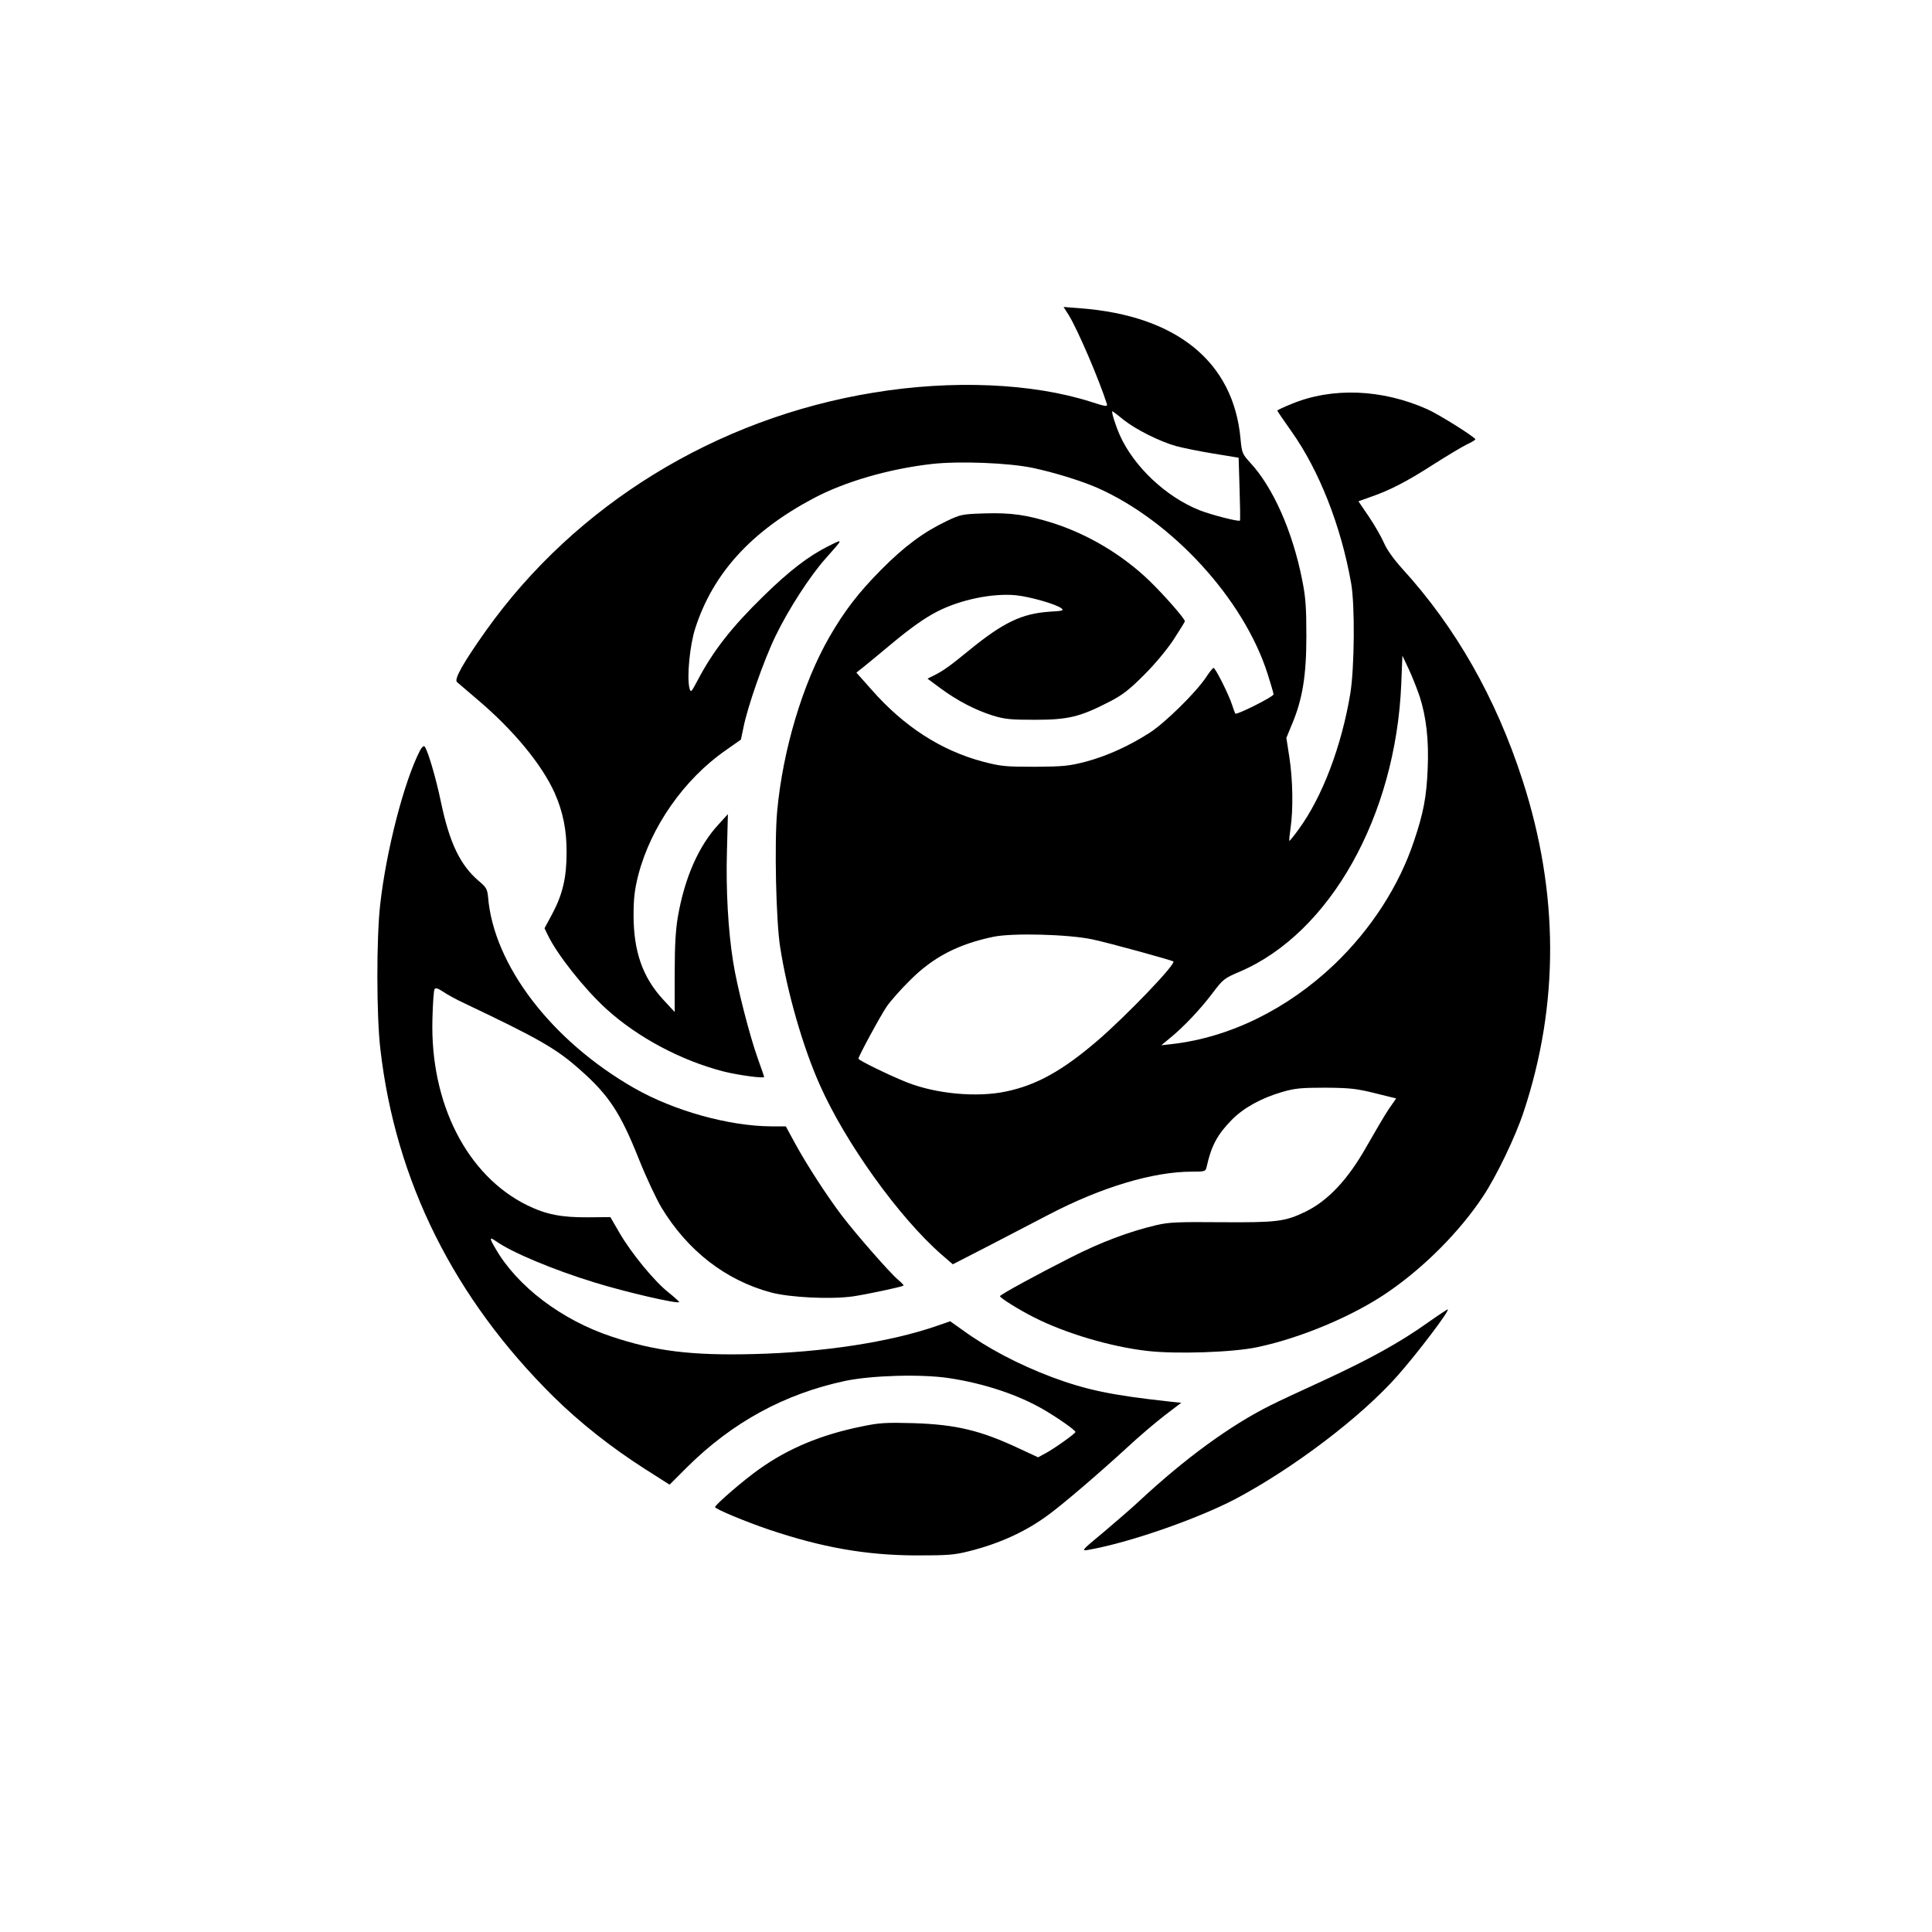 <?xml version="1.0" standalone="no"?>
<!DOCTYPE svg PUBLIC "-//W3C//DTD SVG 20010904//EN"
 "http://www.w3.org/TR/2001/REC-SVG-20010904/DTD/svg10.dtd">
<svg version="1.0" xmlns="http://www.w3.org/2000/svg"
 width="1024pt" height="1024pt" viewBox="0 0 1024 1024"
 preserveAspectRatio="xMidYMid meet">

<g transform="translate(0,1024) scale(0.1,-0.1)"
fill="#000000" stroke="none">
<path d="M5665 8569 c48 -78 161 -342 202 -471 4 -14 -8 -13 -84 12 -310 99
-733 118 -1153 49 -834 -136 -1580 -594 -2056 -1264 -119 -168 -168 -255 -152
-270 7 -6 57 -49 110 -94 189 -160 339 -342 407 -492 45 -101 65 -200 64 -319
0 -131 -21 -220 -75 -322 l-42 -78 17 -35 c49 -103 193 -285 310 -392 167
-152 397 -274 622 -332 80 -20 215 -38 215 -29 0 3 -16 49 -35 102 -42 118
-109 378 -129 507 -27 168 -39 386 -33 589 l5 195 -49 -54 c-106 -114 -180
-283 -216 -489 -12 -70 -17 -154 -17 -301 l0 -205 -61 66 c-109 118 -157 255
-157 448 0 90 6 136 25 212 67 257 243 508 463 661 l81 57 13 62 c21 109 108
358 170 486 68 141 183 319 266 412 96 108 96 106 14 65 -104 -52 -205 -129
-343 -264 -169 -165 -267 -290 -349 -446 -35 -66 -37 -68 -44 -41 -14 57 2
227 31 316 94 291 296 513 625 688 167 89 401 157 630 183 145 16 406 6 534
-21 114 -24 259 -69 343 -106 397 -176 776 -590 902 -987 17 -53 31 -102 31
-107 0 -13 -198 -112 -203 -102 -2 4 -10 25 -17 47 -17 53 -88 195 -98 195 -4
0 -23 -24 -42 -53 -54 -80 -217 -240 -297 -291 -109 -70 -226 -123 -338 -153
-89 -23 -119 -26 -270 -27 -155 0 -179 2 -275 27 -222 59 -419 186 -591 382
l-80 90 38 30 c21 17 83 68 138 114 110 92 186 146 255 181 122 62 291 97 415
85 75 -8 208 -46 239 -68 17 -13 11 -15 -60 -19 -148 -10 -246 -57 -424 -202
-104 -85 -139 -110 -184 -133 l-40 -20 70 -52 c90 -66 181 -113 274 -143 65
-20 96 -23 225 -23 175 0 238 15 390 93 73 37 109 65 186 142 57 56 121 133
158 188 33 51 61 96 61 99 0 14 -108 137 -186 213 -145 140 -327 248 -514 308
-138 43 -218 55 -360 51 -120 -4 -128 -5 -203 -41 -123 -59 -223 -133 -347
-258 -120 -121 -195 -219 -274 -356 -141 -245 -247 -598 -277 -925 -15 -167
-6 -581 16 -719 37 -239 121 -531 210 -730 136 -307 421 -704 646 -900 l59
-51 183 94 c100 52 247 128 327 170 278 145 552 227 757 227 71 0 73 1 79 28
24 108 56 169 133 247 62 63 156 115 266 147 68 20 102 23 230 23 130 -1 165
-5 262 -29 l113 -28 -39 -56 c-21 -31 -73 -120 -117 -197 -99 -176 -204 -288
-324 -347 -110 -53 -151 -58 -450 -56 -223 2 -277 0 -339 -15 -146 -34 -299
-92 -456 -172 -182 -92 -374 -197 -375 -205 0 -9 102 -73 180 -112 167 -85
407 -156 599 -178 153 -18 458 -8 586 20 233 49 511 167 692 292 194 133 382
323 504 508 70 105 171 315 214 445 190 572 188 1164 -6 1762 -141 435 -354
809 -637 1119 -46 51 -82 102 -96 135 -13 30 -48 92 -79 138 l-57 84 67 24
c99 34 192 82 333 173 69 44 146 90 172 103 26 12 47 25 48 28 0 11 -189 130
-253 159 -240 108 -507 119 -724 28 -40 -16 -73 -32 -73 -34 0 -3 34 -53 76
-112 146 -206 262 -501 315 -802 21 -115 18 -449 -4 -585 -46 -279 -149 -551
-275 -722 -25 -35 -47 -61 -48 -60 -2 2 1 32 6 67 15 99 12 260 -6 375 l-16
104 30 73 c56 133 76 258 76 468 0 150 -4 206 -22 295 -51 259 -155 493 -276
623 -41 45 -44 51 -51 126 -37 408 -338 653 -849 692 l-89 7 28 -44z m290
-554 c64 -51 193 -116 281 -140 34 -9 121 -27 195 -39 l134 -22 5 -164 c3 -91
4 -167 2 -169 -4 -8 -155 31 -215 55 -178 71 -348 232 -422 398 -24 55 -46
126 -39 126 2 0 29 -20 59 -45z m1569 -1465 c35 -107 50 -233 43 -385 -6 -147
-22 -234 -73 -384 -79 -237 -227 -466 -421 -652 -250 -238 -555 -388 -863
-423 l-55 -6 45 37 c75 61 162 154 225 237 58 77 64 81 146 116 478 204 827
825 856 1525 l6 150 33 -70 c18 -38 44 -104 58 -145z m-1734 -1289 c86 -18
420 -110 429 -117 15 -13 -245 -284 -400 -418 -186 -160 -324 -237 -486 -271
-155 -33 -372 -13 -528 49 -92 37 -255 116 -255 125 0 12 116 227 151 278 18
26 73 89 123 138 123 123 255 191 442 230 102 21 399 13 524 -14z"/>
<path d="M2226 6262 c-84 -163 -179 -530 -211 -817 -20 -177 -20 -589 1 -765
80 -699 390 -1321 918 -1843 140 -138 306 -269 486 -384 l129 -82 93 93 c239
237 515 388 838 457 139 29 400 37 548 15 187 -28 368 -88 505 -168 75 -44
167 -108 167 -118 0 -8 -111 -87 -157 -112 l-41 -22 -99 46 c-204 96 -335 128
-563 135 -143 4 -179 2 -270 -17 -218 -44 -393 -117 -549 -229 -82 -58 -231
-187 -231 -199 0 -10 164 -78 285 -119 282 -95 514 -136 780 -137 165 0 202 2
280 22 161 40 301 104 419 191 80 58 272 223 416 355 63 59 155 137 203 174
l88 67 -68 7 c-301 33 -435 61 -618 129 -177 67 -341 153 -474 250 l-65 46
-69 -24 c-247 -86 -603 -141 -977 -150 -327 -8 -519 16 -749 93 -265 88 -499
266 -614 465 -34 58 -34 65 1 41 82 -59 304 -152 519 -218 166 -52 453 -118
453 -105 -1 3 -26 26 -57 51 -75 59 -196 207 -258 313 l-50 86 -120 -1 c-138
-1 -221 15 -319 63 -320 156 -517 541 -504 989 2 80 7 151 11 157 5 9 18 5 45
-13 20 -14 71 -42 112 -61 396 -188 488 -241 611 -350 157 -138 217 -230 317
-481 38 -95 91 -207 117 -251 139 -230 340 -386 580 -451 101 -27 318 -38 437
-21 74 11 257 50 267 57 2 2 -11 16 -29 31 -44 37 -220 238 -298 340 -80 106
-184 266 -247 381 l-50 92 -75 0 c-226 1 -517 82 -729 203 -437 250 -744 651
-774 1011 -4 43 -9 53 -50 87 -97 83 -154 200 -199 414 -29 139 -72 282 -88
299 -5 4 -15 -5 -24 -22z"/>
<path d="M7565 3228 c-145 -103 -304 -191 -546 -303 -118 -54 -245 -113 -284
-133 -215 -107 -454 -282 -698 -509 -37 -35 -122 -108 -188 -164 -115 -95
-119 -100 -83 -94 215 37 577 163 782 270 307 163 664 433 858 652 105 118
283 353 267 353 -4 -1 -53 -33 -108 -72z"/>
</g>
</svg>
